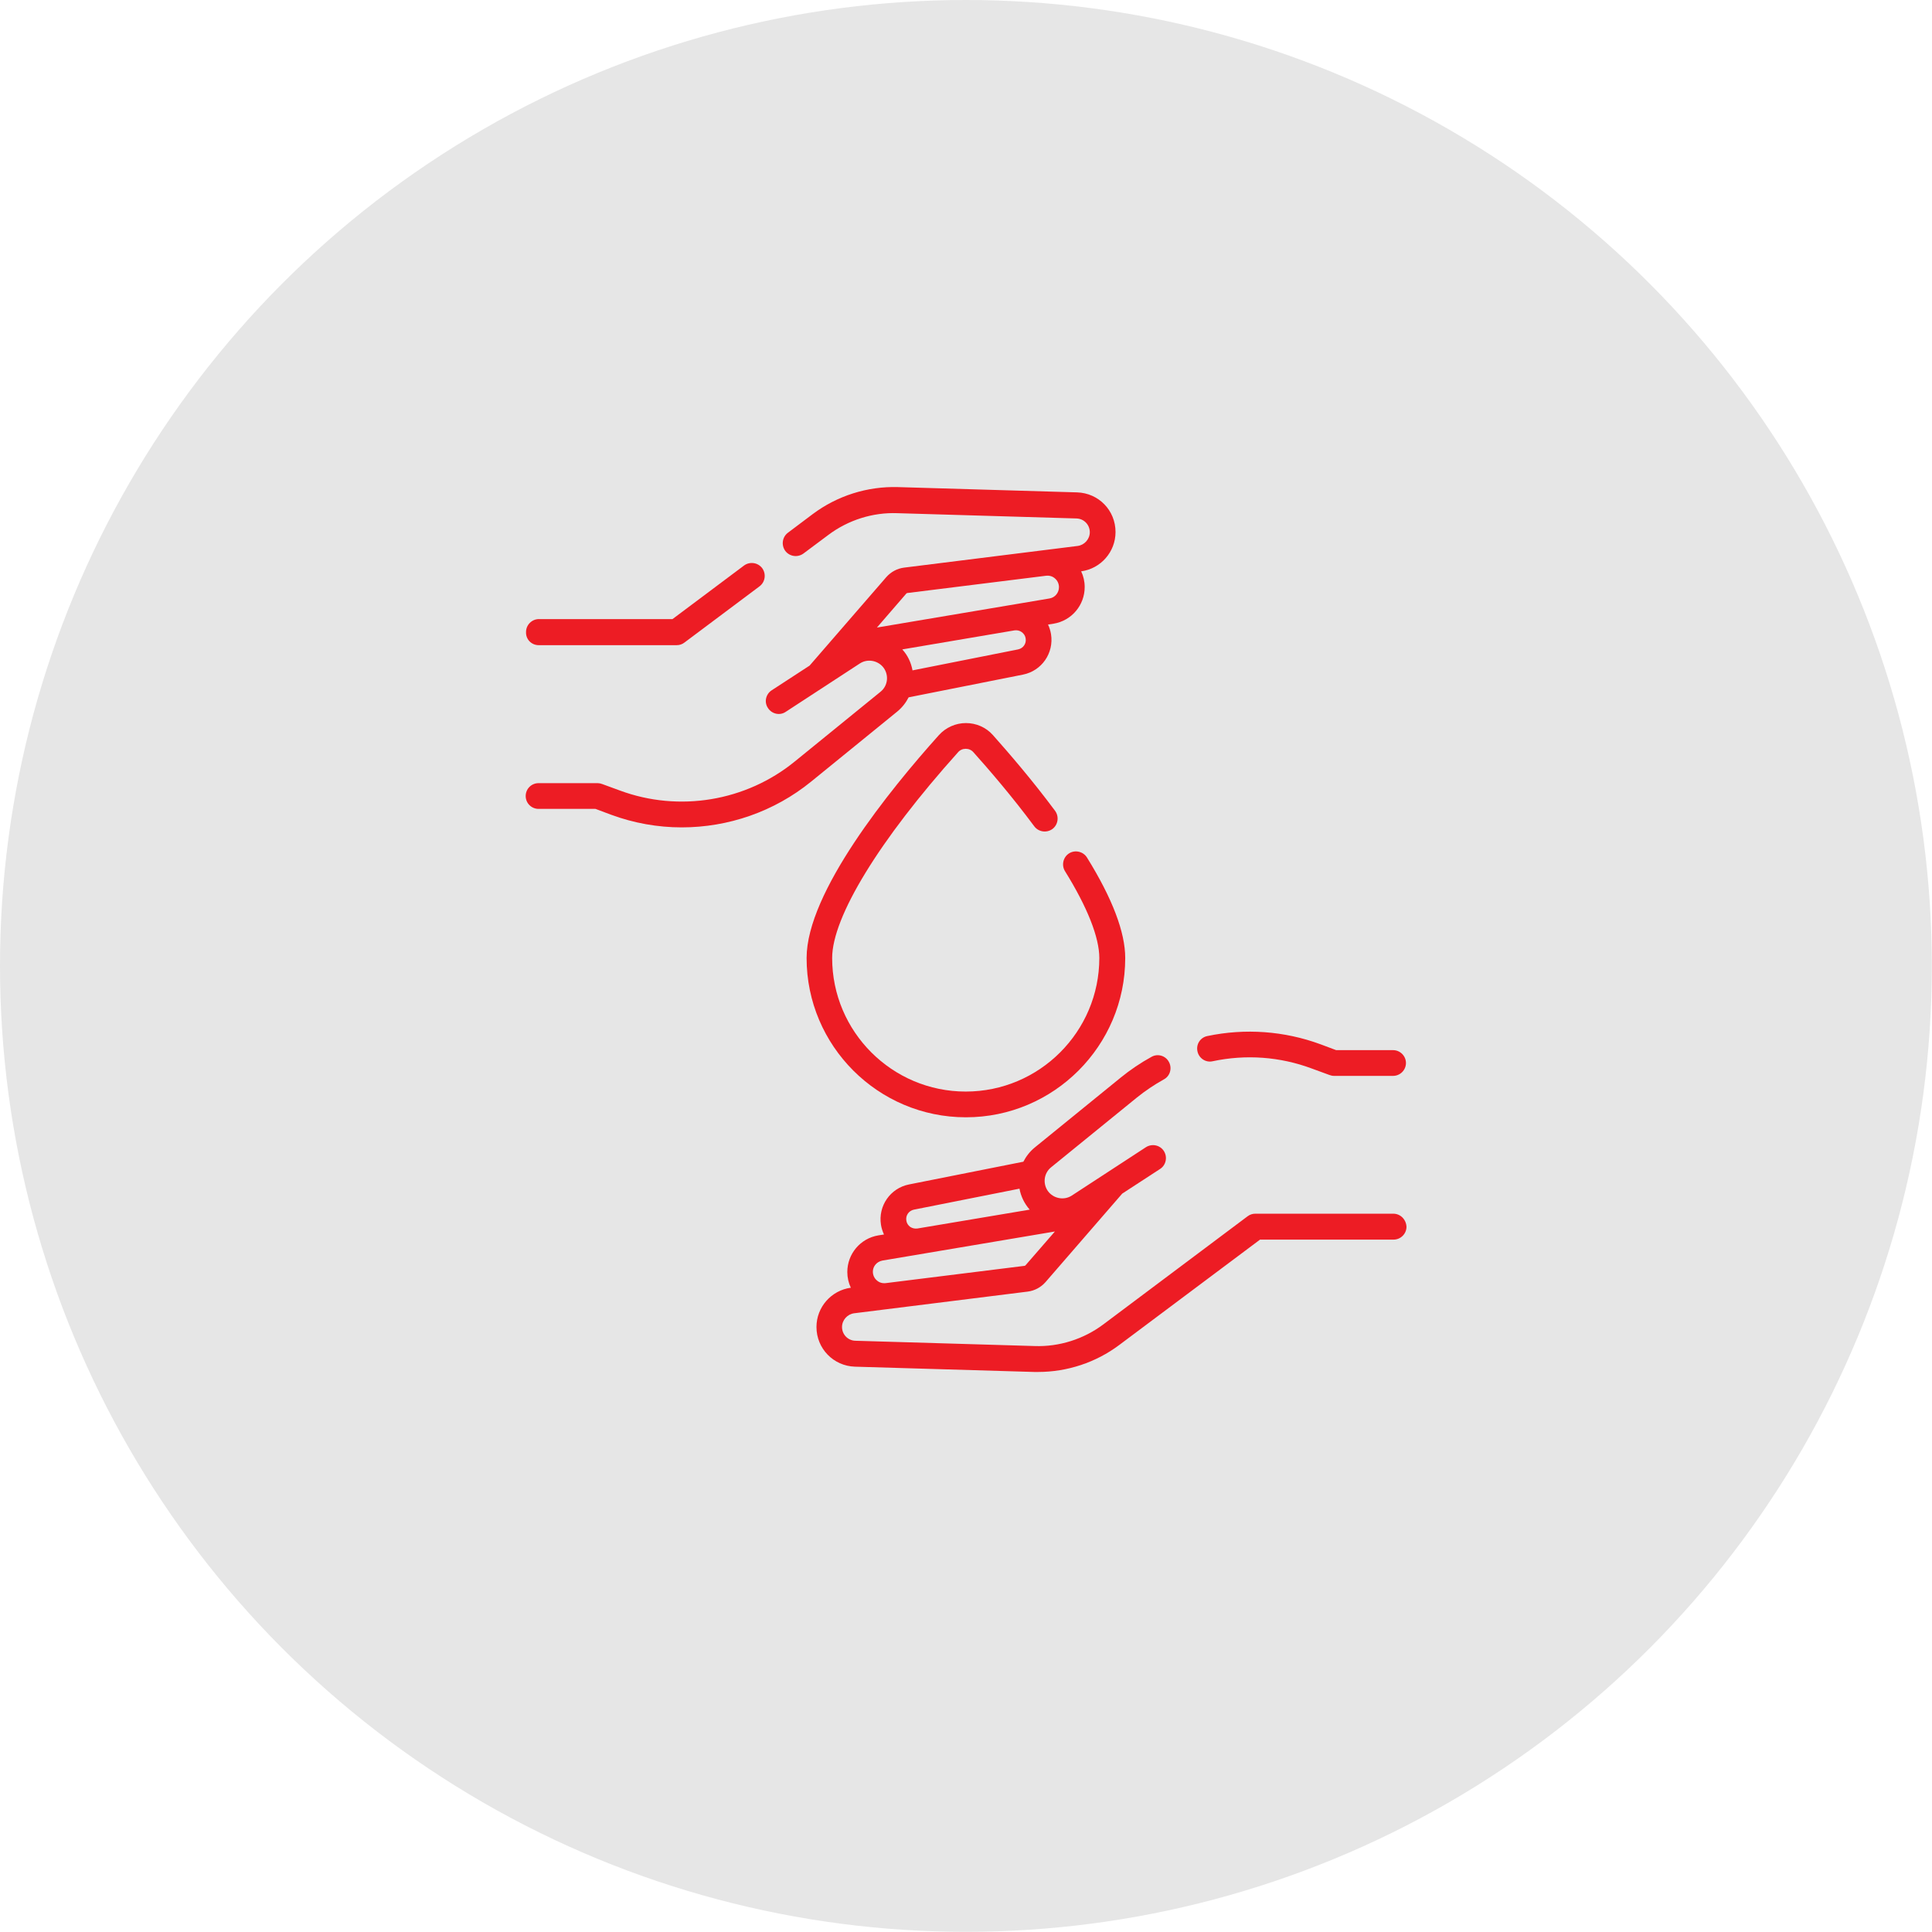 <?xml version="1.0" encoding="utf-8"?>
<!-- Generator: Adobe Illustrator 25.2.1, SVG Export Plug-In . SVG Version: 6.00 Build 0)  -->
<svg version="1.1" id="Capa_1" xmlns="http://www.w3.org/2000/svg" xmlns:xlink="http://www.w3.org/1999/xlink" x="0px" y="0px"
	 viewBox="0 0 109.63 109.63" style="enable-background:new 0 0 109.63 109.63;" xml:space="preserve">
<style type="text/css">
	.st0{fill:#F2F2F2;}
	.st1{fill:#1E6FB4;}
	.st2{fill:#8EB723;}
	.st3{fill:#F6AB10;}
	.st4{fill:#B41E7F;}
	.st5{fill:url(#SVGID_1_);}
	.st6{fill:none;stroke:#FFFFFF;stroke-width:4;stroke-miterlimit:10;}
	.st7{fill:#DD1118;}
	.st8{fill:#4D4D4D;}
	.st9{fill:url(#SVGID_2_);}
	.st10{fill:url(#SVGID_3_);}
	.st11{opacity:0.4;}
	.st12{fill:url(#SVGID_4_);}
	.st13{opacity:0.5;}
	.st14{clip-path:url(#SVGID_6_);}
	.st15{fill-rule:evenodd;clip-rule:evenodd;fill:url(#SVGID_7_);}
	.st16{fill-rule:evenodd;clip-rule:evenodd;fill:url(#SVGID_8_);}
	.st17{fill-rule:evenodd;clip-rule:evenodd;fill:url(#SVGID_9_);}
	.st18{fill-rule:evenodd;clip-rule:evenodd;fill:url(#SVGID_10_);}
	.st19{fill-rule:evenodd;clip-rule:evenodd;fill:url(#SVGID_11_);}
	.st20{fill-rule:evenodd;clip-rule:evenodd;fill:url(#SVGID_12_);}
	.st21{fill-rule:evenodd;clip-rule:evenodd;fill:url(#SVGID_13_);}
	.st22{fill-rule:evenodd;clip-rule:evenodd;fill:url(#SVGID_14_);}
	.st23{fill-rule:evenodd;clip-rule:evenodd;fill:url(#SVGID_15_);}
	.st24{fill-rule:evenodd;clip-rule:evenodd;fill:url(#SVGID_16_);}
	.st25{fill-rule:evenodd;clip-rule:evenodd;fill:url(#SVGID_17_);}
	.st26{fill-rule:evenodd;clip-rule:evenodd;fill:url(#SVGID_18_);}
	.st27{fill-rule:evenodd;clip-rule:evenodd;fill:url(#SVGID_19_);}
	.st28{fill-rule:evenodd;clip-rule:evenodd;fill:url(#SVGID_20_);}
	.st29{fill-rule:evenodd;clip-rule:evenodd;fill:url(#SVGID_21_);}
	.st30{fill-rule:evenodd;clip-rule:evenodd;fill:url(#SVGID_22_);}
	.st31{fill-rule:evenodd;clip-rule:evenodd;fill:url(#SVGID_23_);}
	.st32{fill-rule:evenodd;clip-rule:evenodd;fill:url(#SVGID_24_);}
	.st33{fill-rule:evenodd;clip-rule:evenodd;fill:url(#SVGID_25_);}
	.st34{fill-rule:evenodd;clip-rule:evenodd;fill:url(#SVGID_26_);}
	.st35{fill-rule:evenodd;clip-rule:evenodd;fill:url(#SVGID_27_);}
	.st36{fill-rule:evenodd;clip-rule:evenodd;fill:url(#SVGID_28_);}
	.st37{fill-rule:evenodd;clip-rule:evenodd;fill:url(#SVGID_29_);}
	.st38{fill-rule:evenodd;clip-rule:evenodd;fill:url(#SVGID_30_);}
	.st39{fill:url(#SVGID_31_);}
	.st40{fill:url(#SVGID_32_);}
	.st41{fill:#749ACF;}
	.st42{fill:none;stroke:#FFFFFF;stroke-width:9;stroke-miterlimit:10;}
	.st43{fill-rule:evenodd;clip-rule:evenodd;fill:#0D0E0D;}
	.st44{fill-rule:evenodd;clip-rule:evenodd;fill:#EA0029;}
	.st45{fill:#0D0E0D;}
	.st46{fill-rule:evenodd;clip-rule:evenodd;fill:#CFC54B;}
	.st47{fill-rule:evenodd;clip-rule:evenodd;fill:#FFFFFF;}
	.st48{fill-rule:evenodd;clip-rule:evenodd;fill:#A57F5F;}
	.st49{fill-rule:evenodd;clip-rule:evenodd;fill:#6FA4C5;}
	.st50{fill-rule:evenodd;clip-rule:evenodd;fill:#CC9E34;}
	.st51{fill-rule:evenodd;clip-rule:evenodd;fill:#9F6B3B;}
	.st52{fill:#736959;}
	.st53{fill-rule:evenodd;clip-rule:evenodd;fill:#368048;}
	.st54{fill:#2E803C;}
	.st55{fill-rule:evenodd;clip-rule:evenodd;fill:#766C68;}
	.st56{fill-rule:evenodd;clip-rule:evenodd;fill:#815946;}
	.st57{fill-rule:evenodd;clip-rule:evenodd;fill:#2E803C;}
	.st58{fill:#E1251B;}
	.st59{fill:#FFFFFF;}
	.st60{fill:#595755;}
	.st61{fill:#FF0000;}
	.st62{fill:#595858;}
	.st63{fill-rule:evenodd;clip-rule:evenodd;fill:#010101;}
	.st64{fill:#010101;}
	.st65{fill:none;}
	.st66{fill:#26201F;}
	.st67{fill:#FBC403;}
	.st68{clip-path:url(#SVGID_34_);fill:#26201F;}
	.st69{clip-path:url(#SVGID_34_);fill:#DE0A19;}
	.st70{clip-path:url(#SVGID_34_);fill:#FFFFFF;}
	.st71{clip-path:url(#SVGID_34_);fill:#FBC403;}
	.st72{clip-path:url(#SVGID_34_);fill:#C9855F;}
	.st73{clip-path:url(#SVGID_34_);fill:#6EC2EC;}
	.st74{clip-path:url(#SVGID_34_);fill:#F8C414;}
	.st75{clip-path:url(#SVGID_34_);fill:#C46C39;}
	.st76{clip-path:url(#SVGID_34_);fill:#268B54;}
	.st77{clip-path:url(#SVGID_34_);fill:#806E6A;}
	.st78{clip-path:url(#SVGID_34_);fill:#9F5A45;}
	.st79{clip-path:url(#SVGID_34_);fill:#806C56;}
	.st80{clip-path:url(#SVGID_34_);fill:none;stroke:#26201F;stroke-width:0.092;stroke-miterlimit:10;}
	.st81{clip-path:url(#SVGID_34_);fill:#04A254;}
	.st82{clip-path:url(#SVGID_34_);fill:none;stroke:#1E1E1C;stroke-width:0.027;}
	.st83{fill:#11B2E6;}
	.st84{fill:#1A9F59;}
	.st85{fill:#C57035;}
	.st86{fill:#FFDF45;}
	.st87{fill:#0E67AD;}
	.st88{fill:#E10A17;}
	.st89{fill:#4E4D4D;}
	.st90{opacity:0.7;fill:url(#SVGID_37_);}
	.st91{clip-path:url(#SVGID_39_);fill:#B3A18E;}
	.st92{fill:url(#SVGID_40_);}
	.st93{fill:none;stroke:#E1251B;stroke-width:4;stroke-miterlimit:10;}
	.st94{opacity:0.7;fill:url(#SVGID_41_);}
	.st95{clip-path:url(#SVGID_45_);fill:#B3A18E;}
	.st96{fill:url(#SVGID_46_);}
	.st97{fill:url(#SVGID_47_);}
	.st98{fill:none;stroke:#FFFFFF;stroke-miterlimit:10;}
	.st99{fill:#E6E6E6;}
	.st100{fill:#333333;}
	.st101{fill:none;stroke:#333333;stroke-miterlimit:10;}
	.st102{fill:#E6E6E6;stroke:#666666;stroke-miterlimit:10;}
	.st103{fill:#00438B;}
	.st104{fill:none;stroke:#002E5E;stroke-width:14;stroke-miterlimit:10;}
	.st105{fill:none;stroke:#FFFFFF;stroke-width:20;stroke-miterlimit:10;}
	.st106{fill:url(#SVGID_50_);}
	.st107{fill:url(#SVGID_51_);stroke:#E1251B;stroke-width:2;stroke-miterlimit:10;}
	.st108{fill:none;stroke:#CCCCCC;stroke-width:14;stroke-miterlimit:10;}
	.st109{fill:url(#SVGID_52_);stroke:#E1251B;stroke-width:2;stroke-miterlimit:10;}
	.st110{fill:url(#SVGID_53_);stroke:#E1251B;stroke-width:2;stroke-miterlimit:10;}
	.st111{fill:url(#SVGID_54_);}
	.st112{fill:none;stroke:#5783B2;stroke-width:14;stroke-miterlimit:10;}
	.st113{fill:#AAA170;}
	.st114{fill:#0B0F10;}
	.st115{fill:none;stroke:#E1251B;stroke-width:3;stroke-miterlimit:10;}
	.st116{clip-path:url(#SVGID_58_);fill:#FFFFFF;}
	.st117{clip-path:url(#SVGID_58_);fill:#F9FFFD;}
	.st118{clip-path:url(#SVGID_58_);fill:#7A6659;}
	.st119{clip-path:url(#SVGID_58_);fill:#957F65;}
	.st120{clip-path:url(#SVGID_64_);fill:#FFFFFF;}
	.st121{clip-path:url(#SVGID_76_);fill:#FFFFFF;}
	.st122{clip-path:url(#SVGID_76_);fill:#0C92CE;}
	.st123{clip-path:url(#SVGID_76_);fill:#A5ABB6;}
	.st124{fill:#010000;}
	.st125{fill:#D20C13;}
	.st126{fill:#864432;}
	.st127{fill:#E0E0E0;}
	.st128{fill:url(#SVGID_93_);}
	.st129{fill:url(#SVGID_94_);}
	.st130{clip-path:url(#SVGID_98_);}
	.st131{fill:#00A4F5;}
	.st132{fill:#1D51A1;}
	.st133{fill:#86796E;}
	.st134{fill:#221319;}
	.st135{clip-path:url(#SVGID_104_);fill:#B8AE7A;}
	.st136{fill:#E1E1E1;}
	.st137{fill:#0071BC;}
	.st138{fill:none;stroke:#E1251B;stroke-miterlimit:10;}
	.st139{fill:none;stroke:#0071BC;stroke-miterlimit:10;}
	.st140{fill:url(#SVGID_107_);}
	.st141{clip-path:url(#SVGID_109_);fill:url(#SVGID_110_);}
	.st142{clip-path:url(#SVGID_109_);fill:url(#SVGID_111_);}
	.st143{clip-path:url(#SVGID_109_);fill:url(#SVGID_112_);}
	.st144{fill:#CB1517;}
	.st145{fill:#3C3C3B;}
	.st146{fill:none;stroke:#8D0900;stroke-miterlimit:10;}
	.st147{fill:none;stroke:#CCCCCC;stroke-miterlimit:10;}
	.st148{fill:#1F1F25;}
	.st149{fill:#5EB8D5;}
	.st150{fill:#DF0919;}
	.st151{fill:#FFFFFF;stroke:#CCCCCC;stroke-miterlimit:10;}
	.st152{fill:#666666;}
	.st153{fill:#1A1A1A;}
	.st154{clip-path:url(#SVGID_118_);fill:url(#SVGID_119_);}
	.st155{fill:#ED1C24;}
	.st156{fill:#FEFEFE;}
	.st157{fill:#FFFFFF;stroke:#FFFFFF;stroke-width:0.5;stroke-miterlimit:10;}
	.st158{fill:none;stroke:#FFFFFF;stroke-width:1.5;stroke-miterlimit:10;}
	.st159{fill-rule:evenodd;clip-rule:evenodd;fill:#ED1C24;}
	.st160{fill:#CCCCCC;}
</style>
<g>
	<circle class="st99" cx="54.81" cy="54.81" r="54.81"/>
	<g>
		<g>
			<g>
				<path class="st155" d="M50.91,40.38c0.28-0.23,0.49-0.5,0.65-0.81l6.49-1.29c1.06-0.21,1.76-1.22,1.59-2.29
					c-0.03-0.19-0.09-0.38-0.17-0.55l0.32-0.05c1.02-0.17,1.76-1.05,1.76-2.08c0-0.31-0.07-0.62-0.2-0.89
					c1.11-0.15,1.95-1.1,1.95-2.23c0-1.23-0.96-2.21-2.18-2.25l-10.17-0.3c-1.73-0.05-3.44,0.49-4.83,1.53l-1.41,1.06
					c-0.32,0.24-0.39,0.7-0.15,1.03c0.24,0.32,0.7,0.39,1.03,0.15l1.42-1.06c1.12-0.84,2.51-1.28,3.9-1.23l10.17,0.3
					c0.43,0.01,0.76,0.36,0.76,0.78c0,0.39-0.3,0.73-0.69,0.78l-9.85,1.23c-0.39,0.05-0.74,0.24-1,0.53l-4.36,5.03l-2.15,1.4
					c-0.34,0.22-0.44,0.68-0.21,1.01c0.22,0.34,0.68,0.44,1.01,0.21l4.2-2.74c0.41-0.27,0.96-0.19,1.29,0.17
					c0.18,0.2,0.27,0.47,0.25,0.74c-0.02,0.27-0.15,0.52-0.36,0.69l-4.87,3.96c-2.77,2.26-6.57,2.89-9.92,1.65l-1.01-0.37
					c-0.08-0.03-0.17-0.05-0.25-0.05h-3.36c-0.41,0-0.73,0.33-0.73,0.73c0,0.41,0.33,0.73,0.73,0.73h3.23l0.88,0.33
					c1.3,0.48,2.66,0.72,4.01,0.72c2.64,0,5.25-0.89,7.35-2.6L50.91,40.38z M57.57,35.77c0.14-0.02,0.29,0.01,0.41,0.1
					c0.12,0.09,0.2,0.21,0.22,0.36c0.05,0.29-0.14,0.56-0.43,0.62l-5.99,1.19c-0.08-0.44-0.27-0.85-0.58-1.19L57.57,35.77z
					 M51.42,33.69c0.02-0.02,0.04-0.04,0.07-0.04l7.87-0.98c0.19-0.02,0.37,0.03,0.51,0.16c0.14,0.12,0.22,0.3,0.22,0.49
					c0,0.32-0.23,0.59-0.54,0.64l-9.79,1.65L51.42,33.69z"/>
				<path class="st155" d="M30.57,36.61h7.83c0.16,0,0.31-0.05,0.44-0.15l4.26-3.19c0.32-0.24,0.39-0.7,0.15-1.03
					c-0.24-0.32-0.7-0.39-1.03-0.15l-4.06,3.04h-7.58c-0.4,0-0.73,0.33-0.73,0.73C29.83,36.28,30.16,36.61,30.57,36.61"/>
				<path class="st155" d="M68.81,60.22c1.88-0.4,3.82-0.26,5.62,0.41L75.44,61c0.08,0.03,0.17,0.05,0.25,0.05h3.36
					c0.4,0,0.73-0.33,0.73-0.73c0-0.4-0.33-0.73-0.73-0.73h-3.23l-0.88-0.33c-2.06-0.76-4.28-0.92-6.43-0.47
					c-0.4,0.08-0.65,0.47-0.56,0.87C68.03,60.05,68.42,60.31,68.81,60.22"/>
				<path class="st155" d="M79.06,68.87h-7.83c-0.16,0-0.31,0.05-0.44,0.15l-8.18,6.13c-1.12,0.84-2.51,1.28-3.9,1.23l-10.17-0.3
					c-0.43-0.01-0.76-0.36-0.76-0.78c0-0.39,0.3-0.73,0.69-0.78l9.85-1.23c0.39-0.05,0.74-0.24,1-0.53l4.36-5.03l2.15-1.4
					c0.34-0.22,0.43-0.68,0.21-1.02c-0.22-0.34-0.68-0.43-1.02-0.21l-4.2,2.74c-0.41,0.27-0.96,0.19-1.29-0.17
					c-0.18-0.2-0.27-0.47-0.25-0.74c0.02-0.27,0.15-0.52,0.36-0.69l4.87-3.96c0.47-0.38,0.99-0.73,1.53-1.03
					c0.36-0.19,0.48-0.64,0.29-0.99c-0.19-0.36-0.64-0.49-0.99-0.29c-0.62,0.34-1.21,0.74-1.75,1.18l-4.87,3.96
					c-0.28,0.23-0.49,0.5-0.65,0.81l-6.49,1.29c-1.06,0.21-1.76,1.22-1.59,2.29c0.03,0.19,0.09,0.37,0.17,0.55l-0.32,0.05
					c-1.02,0.17-1.76,1.05-1.76,2.08c0,0.31,0.07,0.62,0.2,0.89c-1.11,0.15-1.95,1.1-1.95,2.23c0,1.22,0.96,2.21,2.18,2.25
					l10.17,0.3c0.08,0,0.15,0,0.23,0c1.65,0,3.28-0.54,4.6-1.53l7.99-5.98h7.58c0.4,0,0.73-0.33,0.73-0.73
					C79.79,69.2,79.47,68.87,79.06,68.87 M52.06,69.71c-0.14,0.02-0.29-0.01-0.41-0.09c-0.12-0.09-0.2-0.21-0.22-0.36
					c-0.05-0.29,0.14-0.56,0.43-0.62l5.99-1.19c0.08,0.44,0.28,0.85,0.58,1.19L52.06,69.71z M50.07,71.53l9.79-1.65l-1.66,1.91
					c-0.02,0.02-0.04,0.04-0.07,0.04l-7.87,0.98h0c-0.19,0.02-0.37-0.03-0.51-0.16c-0.14-0.12-0.22-0.3-0.22-0.49
					C49.53,71.85,49.76,71.59,50.07,71.53"/>
				<path class="st155" d="M54.81,63.4c4.99,0,9.04-4.06,9.04-9.04c0-1.46-0.73-3.38-2.17-5.7c-0.21-0.34-0.67-0.45-1.01-0.24
					c-0.34,0.21-0.45,0.67-0.24,1.01c1.28,2.06,1.95,3.77,1.95,4.93c0,4.18-3.4,7.58-7.58,7.58c-4.18,0-7.58-3.4-7.58-7.58
					c0-2.32,2.67-6.69,7.14-11.67c0.11-0.13,0.27-0.2,0.44-0.2c0.17,0,0.33,0.07,0.44,0.2c0.87,0.97,2.18,2.49,3.45,4.2
					c0.24,0.32,0.7,0.39,1.03,0.15c0.32-0.24,0.39-0.7,0.15-1.03c-1.3-1.75-2.64-3.3-3.53-4.3c-0.39-0.44-0.95-0.68-1.53-0.68
					c-0.58,0-1.14,0.25-1.53,0.68c-2.81,3.13-7.51,8.93-7.51,12.65C45.77,59.35,49.83,63.4,54.81,63.4"/>
			</g>
		</g>
	</g>
</g>
</svg>
